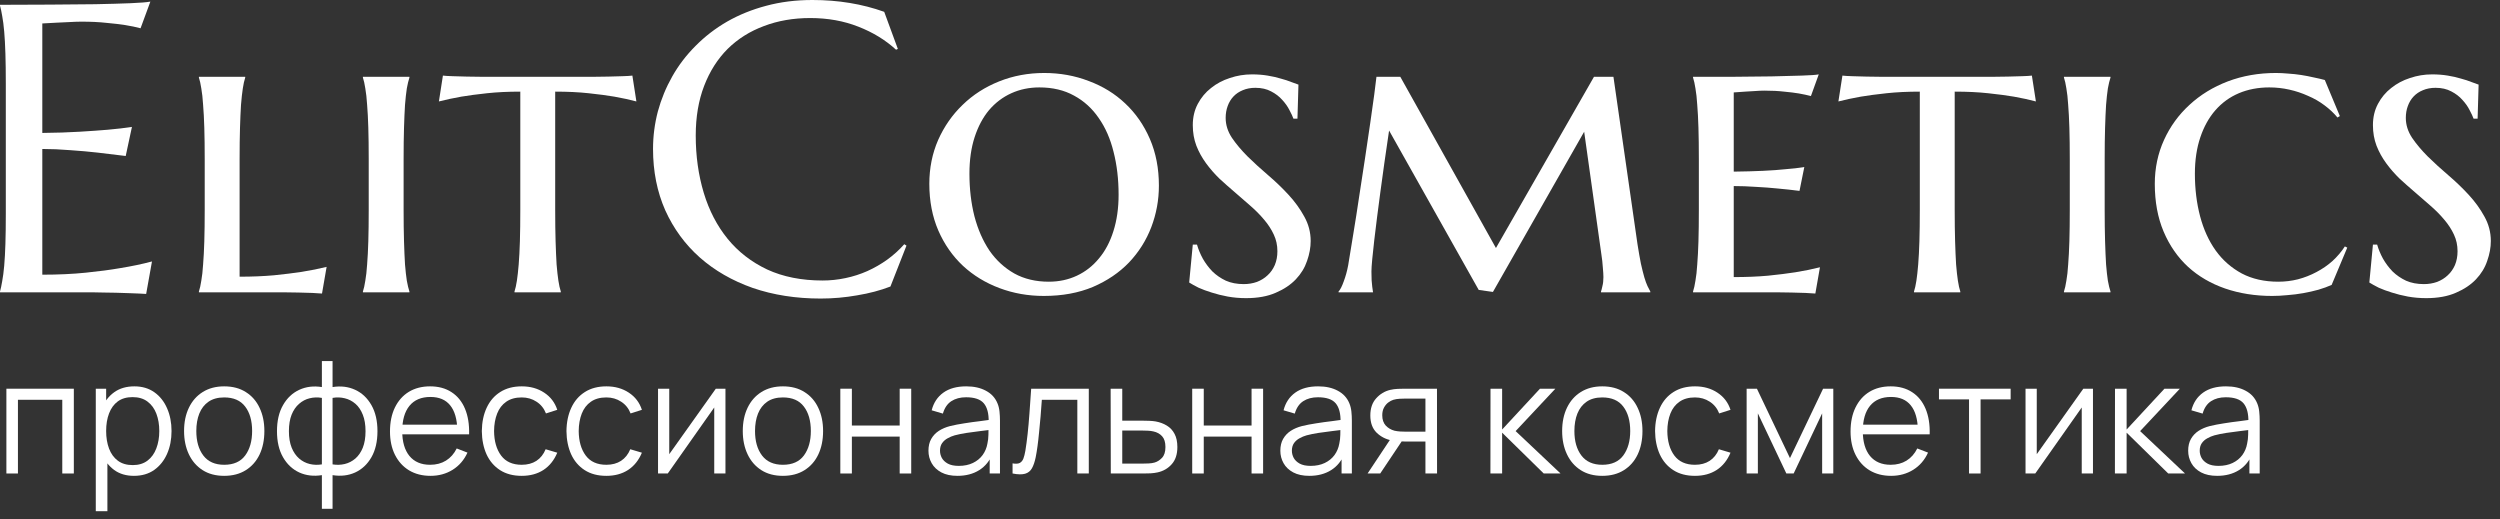 <?xml version="1.0" encoding="UTF-8"?> <svg xmlns="http://www.w3.org/2000/svg" width="207" height="43" viewBox="0 0 207 43" fill="none"><rect x="0" y="0" width="207" height="43" fill="#333333" stroke="none"/><path d="M0 0.398C1.383 0.398 2.756 0.393 4.117 0.382C5.49 0.371 6.746 0.36 7.886 0.349C9.026 0.326 10 0.299 10.808 0.266C11.616 0.232 12.163 0.188 12.451 0.133L11.638 2.341C11.273 2.241 10.846 2.153 10.359 2.075C9.939 2.009 9.424 1.948 8.815 1.893C8.218 1.826 7.526 1.793 6.74 1.793C6.475 1.793 6.154 1.804 5.777 1.826C5.412 1.837 5.058 1.854 4.715 1.876C4.316 1.898 3.912 1.92 3.503 1.942V11.007C4.643 10.996 5.672 10.963 6.591 10.907C7.509 10.852 8.29 10.796 8.932 10.741C9.684 10.675 10.348 10.597 10.924 10.509L10.409 12.916C9.646 12.816 8.865 12.722 8.068 12.634C7.382 12.556 6.635 12.49 5.827 12.435C5.019 12.368 4.244 12.335 3.503 12.335V22.744C4.809 22.744 6.01 22.689 7.105 22.578C8.201 22.467 9.159 22.34 9.978 22.196C10.929 22.041 11.798 21.859 12.584 21.648L12.102 24.338C11.97 24.327 11.771 24.316 11.505 24.305C11.239 24.294 10.94 24.283 10.608 24.271C10.287 24.26 9.944 24.249 9.579 24.238C9.225 24.238 8.887 24.233 8.566 24.222C8.245 24.222 7.958 24.216 7.703 24.205C7.46 24.205 7.283 24.205 7.172 24.205H0V24.139C0.066 23.906 0.127 23.619 0.183 23.275C0.249 22.932 0.304 22.506 0.349 21.997C0.393 21.488 0.426 20.885 0.448 20.188C0.47 19.479 0.481 18.655 0.481 17.714V6.906C0.481 5.965 0.47 5.146 0.448 4.449C0.426 3.741 0.393 3.132 0.349 2.623C0.304 2.103 0.249 1.671 0.183 1.328C0.127 0.985 0.066 0.697 0 0.465V0.398Z" fill="white"></path><path d="M19.839 22.91C20.868 22.91 21.814 22.871 22.678 22.794C23.552 22.705 24.316 22.611 24.969 22.512C25.732 22.39 26.424 22.252 27.044 22.097L26.662 24.305C26.507 24.294 26.241 24.277 25.865 24.255C25.5 24.244 25.113 24.233 24.703 24.222C24.294 24.222 23.912 24.216 23.558 24.205C23.203 24.205 22.96 24.205 22.827 24.205H16.469V24.139C16.546 23.906 16.613 23.607 16.668 23.242C16.734 22.877 16.784 22.429 16.817 21.898C16.862 21.355 16.895 20.713 16.917 19.972C16.939 19.23 16.95 18.361 16.95 17.365V13.182C16.95 12.185 16.939 11.322 16.917 10.592C16.895 9.85 16.862 9.214 16.817 8.683C16.784 8.14 16.734 7.687 16.668 7.321C16.613 6.956 16.546 6.657 16.469 6.425V6.358H20.304V6.425C20.226 6.657 20.16 6.956 20.105 7.321C20.049 7.687 19.999 8.14 19.955 8.683C19.922 9.214 19.894 9.85 19.872 10.592C19.85 11.322 19.839 12.185 19.839 13.182V22.91Z" fill="white"></path><path d="M30.53 13.182C30.53 12.185 30.519 11.322 30.497 10.592C30.475 9.85 30.442 9.214 30.398 8.683C30.364 8.14 30.314 7.687 30.248 7.321C30.193 6.956 30.126 6.657 30.049 6.425V6.358H33.9V6.425C33.823 6.657 33.751 6.956 33.685 7.321C33.629 7.687 33.579 8.14 33.535 8.683C33.502 9.214 33.474 9.85 33.452 10.592C33.43 11.322 33.419 12.185 33.419 13.182V17.365C33.419 18.361 33.43 19.23 33.452 19.972C33.474 20.713 33.502 21.355 33.535 21.898C33.579 22.429 33.629 22.877 33.685 23.242C33.751 23.607 33.823 23.906 33.9 24.139V24.205H30.049V24.139C30.126 23.906 30.193 23.607 30.248 23.242C30.314 22.877 30.364 22.429 30.398 21.898C30.442 21.355 30.475 20.713 30.497 19.972C30.519 19.23 30.53 18.361 30.53 17.365V13.182Z" fill="white"></path><path d="M43.081 7.587C42.074 7.587 41.155 7.631 40.325 7.72C39.506 7.808 38.798 7.902 38.2 8.002C37.514 8.124 36.894 8.257 36.341 8.4L36.673 6.259C36.839 6.281 37.11 6.298 37.486 6.309C37.863 6.32 38.255 6.331 38.665 6.342C39.086 6.342 39.478 6.347 39.844 6.358C40.22 6.358 40.48 6.358 40.624 6.358H48.477C48.609 6.358 48.853 6.358 49.207 6.358C49.572 6.347 49.96 6.342 50.369 6.342C50.779 6.331 51.172 6.32 51.548 6.309C51.924 6.298 52.195 6.281 52.361 6.259L52.693 8.4C52.162 8.257 51.553 8.124 50.867 8.002C50.281 7.902 49.572 7.808 48.742 7.72C47.923 7.631 46.999 7.587 45.97 7.587V17.365C45.97 18.361 45.981 19.23 46.003 19.972C46.025 20.713 46.053 21.355 46.086 21.898C46.13 22.429 46.18 22.877 46.235 23.242C46.291 23.607 46.357 23.906 46.435 24.139V24.205H42.6V24.139C42.677 23.906 42.743 23.607 42.799 23.242C42.854 22.877 42.904 22.429 42.948 21.898C42.992 21.355 43.026 20.713 43.048 19.972C43.07 19.23 43.081 18.361 43.081 17.365V7.587Z" fill="white"></path><path d="M74.342 4.051L74.192 4.117C73.329 3.32 72.289 2.684 71.071 2.208C69.865 1.732 68.537 1.494 67.087 1.494C65.692 1.494 64.414 1.715 63.252 2.158C62.09 2.59 61.088 3.221 60.247 4.051C59.417 4.881 58.77 5.899 58.305 7.105C57.84 8.312 57.607 9.684 57.607 11.223C57.607 12.916 57.829 14.499 58.272 15.971C58.714 17.432 59.373 18.699 60.247 19.773C61.121 20.846 62.212 21.693 63.518 22.312C64.835 22.921 66.368 23.226 68.116 23.226C68.747 23.226 69.378 23.159 70.009 23.026C70.64 22.894 71.243 22.7 71.818 22.445C72.405 22.18 72.953 21.864 73.462 21.499C73.982 21.123 74.453 20.697 74.873 20.221L75.056 20.337L73.728 23.724C72.897 24.045 71.979 24.288 70.972 24.454C69.976 24.631 68.968 24.72 67.95 24.72C65.903 24.72 64.027 24.426 62.322 23.84C60.629 23.242 59.168 22.401 57.94 21.316C56.722 20.232 55.77 18.931 55.084 17.415C54.409 15.888 54.071 14.194 54.071 12.335C54.071 11.284 54.204 10.249 54.47 9.23C54.746 8.212 55.145 7.244 55.665 6.325C56.185 5.407 56.827 4.565 57.591 3.802C58.355 3.027 59.223 2.357 60.197 1.793C61.182 1.229 62.261 0.791 63.435 0.481C64.619 0.16 65.897 0 67.269 0C69.406 0 71.387 0.326 73.213 0.979L74.342 4.051Z" fill="white"></path><path d="M76.948 15.224C76.948 13.918 77.192 12.706 77.679 11.588C78.177 10.47 78.852 9.502 79.704 8.683C80.556 7.853 81.564 7.205 82.726 6.74C83.888 6.275 85.133 6.043 86.461 6.043C87.767 6.043 88.995 6.264 90.147 6.707C91.309 7.139 92.316 7.758 93.168 8.566C94.031 9.374 94.712 10.354 95.21 11.505C95.708 12.656 95.957 13.945 95.957 15.373C95.957 16.557 95.747 17.703 95.326 18.81C94.906 19.905 94.291 20.879 93.483 21.731C92.675 22.573 91.679 23.248 90.495 23.757C89.311 24.255 87.955 24.504 86.428 24.504C85.133 24.504 83.91 24.288 82.759 23.856C81.608 23.425 80.601 22.811 79.737 22.014C78.874 21.206 78.193 20.232 77.695 19.092C77.197 17.941 76.948 16.651 76.948 15.224ZM86.843 23.325C87.684 23.325 88.459 23.159 89.167 22.827C89.875 22.495 90.484 22.019 90.993 21.399C91.513 20.78 91.912 20.027 92.189 19.142C92.476 18.245 92.62 17.238 92.62 16.12C92.62 14.847 92.482 13.669 92.205 12.584C91.939 11.499 91.53 10.564 90.977 9.778C90.434 8.981 89.754 8.362 88.935 7.919C88.116 7.465 87.158 7.238 86.062 7.238C85.221 7.238 84.447 7.399 83.738 7.72C83.03 8.041 82.416 8.506 81.895 9.114C81.386 9.723 80.988 10.47 80.7 11.355C80.412 12.241 80.269 13.248 80.269 14.377C80.269 15.639 80.407 16.817 80.684 17.913C80.971 18.998 81.386 19.944 81.929 20.752C82.482 21.549 83.168 22.18 83.987 22.645C84.806 23.098 85.758 23.325 86.843 23.325Z" fill="white"></path><path d="M107.429 9.828H107.097C107.03 9.64 106.92 9.402 106.765 9.114C106.621 8.826 106.422 8.544 106.167 8.268C105.924 7.991 105.619 7.758 105.254 7.57C104.889 7.371 104.451 7.271 103.942 7.271C103.555 7.271 103.206 7.338 102.896 7.471C102.598 7.592 102.343 7.764 102.133 7.985C101.923 8.207 101.762 8.472 101.651 8.782C101.541 9.081 101.485 9.408 101.485 9.762C101.485 10.337 101.657 10.885 102 11.405C102.354 11.925 102.791 12.446 103.312 12.966C103.832 13.475 104.396 13.99 105.005 14.51C105.614 15.03 106.178 15.572 106.698 16.137C107.218 16.701 107.65 17.299 107.993 17.93C108.347 18.561 108.524 19.236 108.524 19.955C108.524 20.486 108.425 21.034 108.226 21.599C108.037 22.163 107.728 22.672 107.296 23.126C106.864 23.58 106.311 23.951 105.636 24.238C104.961 24.537 104.142 24.686 103.179 24.686C102.647 24.686 102.138 24.642 101.651 24.554C101.175 24.465 100.733 24.355 100.323 24.222C99.925 24.1 99.565 23.967 99.244 23.823C98.934 23.668 98.674 23.524 98.464 23.392L98.763 20.254H99.111C99.222 20.641 99.382 21.029 99.593 21.416C99.814 21.803 100.08 22.158 100.39 22.479C100.711 22.788 101.081 23.043 101.502 23.242C101.934 23.43 102.426 23.524 102.979 23.524C103.367 23.524 103.732 23.463 104.075 23.342C104.418 23.209 104.712 23.026 104.955 22.794C105.21 22.561 105.409 22.279 105.553 21.947C105.697 21.604 105.769 21.222 105.769 20.802C105.769 20.304 105.669 19.844 105.47 19.424C105.271 18.992 105.005 18.583 104.673 18.195C104.341 17.797 103.965 17.415 103.544 17.05C103.134 16.685 102.708 16.314 102.266 15.938C101.823 15.561 101.391 15.179 100.971 14.792C100.561 14.394 100.19 13.967 99.858 13.514C99.526 13.06 99.261 12.579 99.061 12.069C98.862 11.549 98.763 10.979 98.763 10.359C98.763 9.706 98.901 9.12 99.178 8.6C99.454 8.079 99.82 7.642 100.273 7.288C100.727 6.923 101.247 6.646 101.834 6.458C102.421 6.259 103.029 6.159 103.66 6.159C104.125 6.159 104.557 6.192 104.955 6.259C105.365 6.325 105.73 6.408 106.051 6.508C106.383 6.596 106.671 6.69 106.914 6.79C107.158 6.879 107.357 6.951 107.512 7.006L107.429 9.828Z" fill="white"></path><path d="M110.832 24.139C110.976 23.984 111.12 23.701 111.264 23.292C111.419 22.883 111.54 22.44 111.629 21.964C111.762 21.189 111.906 20.309 112.061 19.324C112.227 18.328 112.387 17.304 112.542 16.253C112.708 15.201 112.868 14.156 113.023 13.115C113.178 12.064 113.322 11.09 113.455 10.193C113.588 9.297 113.699 8.511 113.787 7.836C113.876 7.161 113.937 6.668 113.97 6.358H115.945L123.864 20.536L131.982 6.358H133.593L135.585 20.221C135.685 20.852 135.779 21.388 135.867 21.831C135.967 22.274 136.061 22.65 136.149 22.96C136.238 23.259 136.326 23.502 136.415 23.69C136.504 23.879 136.581 24.028 136.647 24.139V24.205H132.563V24.139C132.597 24.05 132.635 23.901 132.68 23.69C132.735 23.48 132.763 23.231 132.763 22.943C132.763 22.755 132.746 22.484 132.713 22.13C132.691 21.776 132.652 21.427 132.597 21.084L131.169 10.907L123.615 24.172L122.437 24.006L115.016 10.808C114.739 12.667 114.495 14.388 114.285 15.971C114.197 16.646 114.108 17.321 114.02 17.996C113.931 18.671 113.854 19.308 113.787 19.905C113.721 20.492 113.665 21.012 113.621 21.466C113.577 21.92 113.555 22.257 113.555 22.479C113.555 22.755 113.56 22.999 113.571 23.209C113.582 23.408 113.599 23.585 113.621 23.74C113.643 23.917 113.665 24.072 113.688 24.205H110.832V24.139Z" fill="white"></path><path d="M140.184 6.358C141.268 6.358 142.381 6.358 143.521 6.358C144.66 6.347 145.717 6.336 146.691 6.325C147.665 6.303 148.501 6.281 149.198 6.259C149.907 6.237 150.371 6.203 150.593 6.159L149.945 7.952C149.646 7.875 149.309 7.803 148.933 7.736C148.601 7.681 148.197 7.631 147.721 7.587C147.256 7.532 146.714 7.504 146.094 7.504C145.872 7.504 145.618 7.515 145.33 7.537C145.042 7.548 144.766 7.565 144.5 7.587C144.19 7.609 143.875 7.631 143.554 7.653V14.211C144.45 14.2 145.258 14.178 145.978 14.145C146.697 14.111 147.311 14.067 147.82 14.012C148.418 13.967 148.944 13.907 149.397 13.829L148.999 15.805C148.39 15.727 147.776 15.661 147.156 15.605C146.625 15.55 146.038 15.506 145.396 15.473C144.755 15.428 144.14 15.406 143.554 15.406V22.943C144.583 22.943 145.529 22.905 146.393 22.827C147.256 22.739 148.008 22.645 148.65 22.545C149.403 22.423 150.084 22.285 150.692 22.13L150.311 24.305C150.145 24.294 149.873 24.277 149.497 24.255C149.132 24.244 148.744 24.233 148.335 24.222C147.937 24.222 147.56 24.216 147.206 24.205C146.852 24.205 146.608 24.205 146.476 24.205H140.184V24.139C140.261 23.906 140.327 23.607 140.383 23.242C140.449 22.877 140.499 22.429 140.532 21.898C140.576 21.355 140.61 20.713 140.632 19.972C140.654 19.23 140.665 18.361 140.665 17.365V13.182C140.665 12.185 140.654 11.322 140.632 10.592C140.61 9.85 140.576 9.214 140.532 8.683C140.499 8.14 140.449 7.687 140.383 7.321C140.327 6.956 140.261 6.657 140.184 6.425V6.358Z" fill="white"></path><path d="M158.96 7.587C157.953 7.587 157.034 7.631 156.204 7.72C155.385 7.808 154.677 7.902 154.079 8.002C153.393 8.124 152.773 8.257 152.22 8.4L152.552 6.259C152.718 6.281 152.989 6.298 153.365 6.309C153.742 6.32 154.134 6.331 154.544 6.342C154.965 6.342 155.357 6.347 155.723 6.358C156.099 6.358 156.359 6.358 156.503 6.358H164.355C164.488 6.358 164.732 6.358 165.086 6.358C165.451 6.347 165.839 6.342 166.248 6.342C166.658 6.331 167.05 6.32 167.427 6.309C167.803 6.298 168.074 6.281 168.24 6.259L168.572 8.4C168.041 8.257 167.432 8.124 166.746 8.002C166.16 7.902 165.451 7.808 164.621 7.72C163.802 7.631 162.878 7.587 161.849 7.587V17.365C161.849 18.361 161.86 19.23 161.882 19.972C161.904 20.713 161.932 21.355 161.965 21.898C162.009 22.429 162.059 22.877 162.114 23.242C162.17 23.607 162.236 23.906 162.313 24.139V24.205H158.479V24.139C158.556 23.906 158.622 23.607 158.678 23.242C158.733 22.877 158.783 22.429 158.827 21.898C158.871 21.355 158.905 20.713 158.927 19.972C158.949 19.23 158.96 18.361 158.96 17.365V7.587Z" fill="white"></path><path d="M171.378 13.182C171.378 12.185 171.367 11.322 171.345 10.592C171.323 9.85 171.289 9.214 171.245 8.683C171.212 8.14 171.162 7.687 171.096 7.321C171.04 6.956 170.974 6.657 170.896 6.425V6.358H174.748V6.425C174.671 6.657 174.599 6.956 174.532 7.321C174.477 7.687 174.427 8.14 174.383 8.683C174.35 9.214 174.322 9.85 174.3 10.592C174.278 11.322 174.267 12.185 174.267 13.182V17.365C174.267 18.361 174.278 19.23 174.3 19.972C174.322 20.713 174.35 21.355 174.383 21.898C174.427 22.429 174.477 22.877 174.532 23.242C174.599 23.607 174.671 23.906 174.748 24.139V24.205H170.896V24.139C170.974 23.906 171.04 23.607 171.096 23.242C171.162 22.877 171.212 22.429 171.245 21.898C171.289 21.355 171.323 20.713 171.345 19.972C171.367 19.23 171.378 18.361 171.378 17.365V13.182Z" fill="white"></path><path d="M194.354 20.503L193.06 23.591C192.739 23.735 192.373 23.867 191.964 23.989C191.565 24.1 191.15 24.194 190.719 24.271C190.287 24.349 189.844 24.404 189.391 24.438C188.948 24.482 188.527 24.504 188.129 24.504C186.734 24.504 185.439 24.299 184.244 23.89C183.06 23.48 182.036 22.883 181.173 22.097C180.31 21.3 179.634 20.326 179.147 19.175C178.66 18.024 178.417 16.707 178.417 15.224C178.417 13.918 178.672 12.706 179.181 11.588C179.69 10.47 180.393 9.502 181.289 8.683C182.186 7.853 183.243 7.205 184.46 6.74C185.688 6.275 187.017 6.043 188.444 6.043C188.765 6.043 189.103 6.06 189.457 6.093C189.822 6.115 190.182 6.154 190.536 6.209C190.89 6.264 191.233 6.331 191.565 6.408C191.897 6.475 192.207 6.547 192.495 6.624L193.74 9.612L193.541 9.729C193.242 9.363 192.882 9.026 192.462 8.716C192.052 8.406 191.599 8.146 191.101 7.936C190.614 7.714 190.099 7.543 189.557 7.421C189.014 7.299 188.461 7.238 187.896 7.238C186.978 7.238 186.137 7.399 185.373 7.72C184.62 8.041 183.973 8.511 183.431 9.131C182.899 9.74 182.484 10.487 182.186 11.372C181.887 12.258 181.737 13.259 181.737 14.377C181.737 15.639 181.881 16.817 182.169 17.913C182.457 18.998 182.888 19.944 183.464 20.752C184.039 21.549 184.759 22.18 185.622 22.645C186.485 23.098 187.493 23.325 188.644 23.325C189.197 23.325 189.739 23.259 190.271 23.126C190.813 22.982 191.322 22.783 191.798 22.528C192.285 22.274 192.728 21.969 193.126 21.615C193.524 21.25 193.868 20.846 194.155 20.403L194.354 20.503Z" fill="white"></path><path d="M205.146 9.828H204.813C204.747 9.64 204.636 9.402 204.481 9.114C204.338 8.826 204.138 8.544 203.884 8.268C203.64 7.991 203.336 7.758 202.971 7.57C202.605 7.371 202.168 7.271 201.659 7.271C201.272 7.271 200.923 7.338 200.613 7.471C200.314 7.592 200.06 7.764 199.85 7.985C199.639 8.207 199.479 8.472 199.368 8.782C199.257 9.081 199.202 9.408 199.202 9.762C199.202 10.337 199.374 10.885 199.717 11.405C200.071 11.925 200.508 12.446 201.028 12.966C201.549 13.475 202.113 13.99 202.722 14.51C203.33 15.03 203.895 15.572 204.415 16.137C204.935 16.701 205.367 17.299 205.71 17.93C206.064 18.561 206.241 19.236 206.241 19.955C206.241 20.486 206.142 21.034 205.942 21.599C205.754 22.163 205.444 22.672 205.013 23.126C204.581 23.58 204.028 23.951 203.353 24.238C202.677 24.537 201.858 24.686 200.896 24.686C200.364 24.686 199.855 24.642 199.368 24.554C198.892 24.465 198.45 24.355 198.04 24.222C197.642 24.1 197.282 23.967 196.961 23.823C196.651 23.668 196.391 23.524 196.181 23.392L196.479 20.254H196.828C196.939 20.641 197.099 21.029 197.31 21.416C197.531 21.803 197.797 22.158 198.106 22.479C198.427 22.788 198.798 23.043 199.219 23.242C199.65 23.43 200.143 23.524 200.696 23.524C201.084 23.524 201.449 23.463 201.792 23.342C202.135 23.209 202.428 23.026 202.672 22.794C202.926 22.561 203.126 22.279 203.27 21.947C203.413 21.604 203.485 21.222 203.485 20.802C203.485 20.304 203.386 19.844 203.187 19.424C202.987 18.992 202.722 18.583 202.39 18.195C202.058 17.797 201.681 17.415 201.261 17.05C200.851 16.685 200.425 16.314 199.982 15.938C199.54 15.561 199.108 15.179 198.688 14.792C198.278 14.394 197.907 13.967 197.575 13.514C197.243 13.06 196.978 12.579 196.778 12.069C196.579 11.549 196.479 10.979 196.479 10.359C196.479 9.706 196.618 9.12 196.895 8.6C197.171 8.079 197.536 7.642 197.99 7.288C198.444 6.923 198.964 6.646 199.551 6.458C200.137 6.259 200.746 6.159 201.377 6.159C201.842 6.159 202.273 6.192 202.672 6.259C203.081 6.325 203.447 6.408 203.768 6.508C204.1 6.596 204.387 6.69 204.631 6.79C204.874 6.879 205.074 6.951 205.229 7.006L205.146 9.828Z" fill="white"></path><path d="M0.529 39.205V32.185H6.113V39.205H5.157V33.102H1.485V39.205H0.529Z" fill="white"></path><path d="M11.09 39.4C10.444 39.4 9.898 39.238 9.452 38.913C9.006 38.583 8.668 38.139 8.438 37.58C8.208 37.017 8.093 36.386 8.093 35.689C8.093 34.978 8.208 34.345 8.438 33.791C8.672 33.232 9.014 32.792 9.465 32.471C9.916 32.15 10.47 31.99 11.129 31.99C11.77 31.99 12.32 32.153 12.78 32.478C13.239 32.803 13.59 33.245 13.833 33.804C14.08 34.363 14.203 34.991 14.203 35.689C14.203 36.391 14.08 37.021 13.833 37.58C13.586 38.139 13.23 38.583 12.767 38.913C12.303 39.238 11.744 39.4 11.09 39.4ZM7.931 42.325V32.185H8.789V37.47H8.893V42.325H7.931ZM10.992 38.51C11.482 38.51 11.889 38.386 12.214 38.139C12.539 37.892 12.782 37.556 12.942 37.132C13.107 36.703 13.189 36.222 13.189 35.689C13.189 35.16 13.109 34.683 12.949 34.259C12.789 33.834 12.544 33.498 12.214 33.251C11.889 33.004 11.476 32.881 10.973 32.881C10.483 32.881 10.076 33 9.751 33.238C9.43 33.476 9.19 33.808 9.029 34.233C8.869 34.653 8.789 35.138 8.789 35.689C8.789 36.23 8.869 36.716 9.029 37.145C9.19 37.569 9.432 37.903 9.757 38.146C10.082 38.388 10.494 38.51 10.992 38.51Z" fill="white"></path><path d="M18.562 39.4C17.864 39.4 17.269 39.242 16.775 38.926C16.281 38.609 15.902 38.172 15.637 37.613C15.373 37.054 15.241 36.412 15.241 35.689C15.241 34.952 15.375 34.306 15.644 33.752C15.912 33.197 16.294 32.766 16.788 32.458C17.286 32.146 17.878 31.99 18.562 31.99C19.264 31.99 19.862 32.148 20.356 32.465C20.855 32.777 21.234 33.212 21.494 33.771C21.758 34.326 21.89 34.965 21.89 35.689C21.89 36.425 21.758 37.073 21.494 37.632C21.229 38.187 20.848 38.62 20.35 38.932C19.851 39.244 19.256 39.4 18.562 39.4ZM18.562 38.484C19.342 38.484 19.923 38.226 20.304 37.71C20.686 37.19 20.876 36.516 20.876 35.689C20.876 34.839 20.683 34.163 20.298 33.661C19.916 33.158 19.338 32.907 18.562 32.907C18.038 32.907 17.605 33.026 17.262 33.264C16.924 33.498 16.671 33.825 16.502 34.246C16.337 34.662 16.255 35.143 16.255 35.689C16.255 36.534 16.45 37.212 16.84 37.723C17.23 38.23 17.804 38.484 18.562 38.484Z" fill="white"></path><path d="M26.652 42.13V39.342C25.967 39.45 25.343 39.376 24.78 39.121C24.217 38.861 23.768 38.44 23.435 37.86C23.101 37.279 22.934 36.56 22.934 35.702C22.934 34.844 23.101 34.124 23.435 33.544C23.768 32.959 24.217 32.536 24.78 32.276C25.343 32.016 25.967 31.94 26.652 32.049V29.897H27.536V32.049C28.221 31.94 28.845 32.016 29.408 32.276C29.971 32.536 30.42 32.959 30.754 33.544C31.087 34.124 31.254 34.844 31.254 35.702C31.254 36.56 31.087 37.279 30.754 37.86C30.42 38.44 29.971 38.861 29.408 39.121C28.845 39.376 28.221 39.45 27.536 39.342V42.13H26.652ZM26.652 38.451V32.946C26.301 32.885 25.963 32.896 25.638 32.978C25.313 33.056 25.021 33.21 24.761 33.44C24.501 33.665 24.295 33.966 24.143 34.343C23.996 34.716 23.922 35.169 23.922 35.702C23.922 36.235 23.998 36.69 24.15 37.067C24.301 37.439 24.507 37.738 24.767 37.964C25.027 38.189 25.32 38.341 25.645 38.419C25.97 38.497 26.305 38.507 26.652 38.451ZM27.536 38.451C27.883 38.507 28.219 38.497 28.544 38.419C28.869 38.341 29.161 38.191 29.421 37.97C29.681 37.745 29.887 37.446 30.039 37.073C30.19 36.696 30.266 36.239 30.266 35.702C30.266 35.164 30.19 34.709 30.039 34.337C29.891 33.96 29.688 33.658 29.428 33.433C29.168 33.208 28.875 33.056 28.55 32.978C28.225 32.896 27.887 32.885 27.536 32.946V38.451Z" fill="white"></path><path d="M35.651 39.4C34.966 39.4 34.373 39.248 33.87 38.945C33.372 38.642 32.984 38.215 32.706 37.665C32.429 37.114 32.291 36.469 32.291 35.728C32.291 34.961 32.427 34.298 32.7 33.739C32.973 33.18 33.356 32.748 33.85 32.445C34.349 32.142 34.936 31.99 35.612 31.99C36.305 31.99 36.897 32.15 37.386 32.471C37.876 32.787 38.247 33.242 38.498 33.836C38.749 34.43 38.864 35.138 38.843 35.962H37.867V35.624C37.85 34.714 37.653 34.027 37.276 33.563C36.903 33.099 36.357 32.868 35.638 32.868C34.884 32.868 34.306 33.112 33.903 33.602C33.504 34.092 33.304 34.789 33.304 35.695C33.304 36.579 33.504 37.266 33.903 37.756C34.306 38.241 34.875 38.484 35.612 38.484C36.115 38.484 36.552 38.369 36.925 38.139C37.302 37.905 37.599 37.569 37.816 37.132L38.706 37.476C38.429 38.087 38.019 38.562 37.477 38.9C36.94 39.233 36.331 39.4 35.651 39.4ZM32.967 35.962V35.162H38.329V35.962H32.967Z" fill="white"></path><path d="M43.197 39.4C42.491 39.4 41.893 39.242 41.403 38.926C40.913 38.609 40.541 38.174 40.285 37.619C40.034 37.06 39.904 36.419 39.895 35.695C39.904 34.958 40.038 34.313 40.298 33.758C40.558 33.199 40.933 32.766 41.422 32.458C41.912 32.146 42.506 31.99 43.203 31.99C43.914 31.99 44.532 32.163 45.056 32.51C45.585 32.857 45.947 33.331 46.142 33.934L45.206 34.233C45.041 33.812 44.779 33.487 44.419 33.258C44.064 33.024 43.656 32.907 43.197 32.907C42.681 32.907 42.255 33.026 41.916 33.264C41.578 33.498 41.327 33.825 41.163 34.246C40.998 34.666 40.913 35.149 40.909 35.695C40.918 36.536 41.113 37.212 41.494 37.723C41.875 38.23 42.443 38.484 43.197 38.484C43.674 38.484 44.079 38.375 44.413 38.159C44.751 37.938 45.006 37.617 45.179 37.197L46.142 37.483C45.882 38.107 45.5 38.583 44.998 38.913C44.495 39.238 43.895 39.4 43.197 39.4Z" fill="white"></path><path d="M50.205 39.4C49.498 39.4 48.901 39.242 48.411 38.926C47.921 38.609 47.548 38.174 47.293 37.619C47.041 37.06 46.911 36.419 46.903 35.695C46.911 34.958 47.046 34.313 47.306 33.758C47.566 33.199 47.941 32.766 48.43 32.458C48.92 32.146 49.514 31.99 50.211 31.99C50.922 31.99 51.539 32.163 52.064 32.51C52.593 32.857 52.954 33.331 53.149 33.934L52.213 34.233C52.049 33.812 51.786 33.487 51.427 33.258C51.072 33.024 50.664 32.907 50.205 32.907C49.689 32.907 49.262 33.026 48.924 33.264C48.586 33.498 48.335 33.825 48.17 34.246C48.006 34.666 47.921 35.149 47.917 35.695C47.925 36.536 48.12 37.212 48.502 37.723C48.883 38.23 49.451 38.484 50.205 38.484C50.681 38.484 51.087 38.375 51.42 38.159C51.758 37.938 52.014 37.617 52.187 37.197L53.149 37.483C52.889 38.107 52.508 38.583 52.005 38.913C51.503 39.238 50.903 39.4 50.205 39.4Z" fill="white"></path><path d="M60.068 32.185V39.205H59.139V33.739L55.291 39.205H54.485V32.185H55.414V37.606L59.269 32.185H60.068Z" fill="white"></path><path d="M64.824 39.4C64.126 39.4 63.53 39.242 63.036 38.926C62.542 38.609 62.163 38.172 61.899 37.613C61.635 37.054 61.502 36.412 61.502 35.689C61.502 34.952 61.637 34.306 61.905 33.752C62.174 33.197 62.555 32.766 63.049 32.458C63.548 32.146 64.139 31.99 64.824 31.99C65.526 31.99 66.124 32.148 66.618 32.465C67.116 32.777 67.495 33.212 67.755 33.771C68.02 34.326 68.152 34.965 68.152 35.689C68.152 36.425 68.02 37.073 67.755 37.632C67.491 38.187 67.11 38.62 66.611 38.932C66.113 39.244 65.517 39.4 64.824 39.4ZM64.824 38.484C65.604 38.484 66.185 38.226 66.566 37.71C66.947 37.19 67.138 36.516 67.138 35.689C67.138 34.839 66.945 34.163 66.559 33.661C66.178 33.158 65.6 32.907 64.824 32.907C64.3 32.907 63.866 33.026 63.524 33.264C63.186 33.498 62.932 33.825 62.763 34.246C62.599 34.662 62.516 35.143 62.516 35.689C62.516 36.534 62.711 37.212 63.101 37.723C63.491 38.23 64.066 38.484 64.824 38.484Z" fill="white"></path><path d="M69.579 39.205V32.185H70.535V35.234H74.493V32.185H75.449V39.205H74.493V36.15H70.535V39.205H69.579Z" fill="white"></path><path d="M79.275 39.4C78.746 39.4 78.302 39.305 77.942 39.114C77.587 38.923 77.321 38.67 77.143 38.354C76.965 38.037 76.876 37.693 76.876 37.32C76.876 36.939 76.952 36.614 77.104 36.345C77.26 36.072 77.47 35.849 77.734 35.676C78.003 35.502 78.313 35.37 78.664 35.279C79.019 35.192 79.411 35.117 79.84 35.052C80.274 34.982 80.696 34.924 81.108 34.876C81.524 34.824 81.888 34.774 82.2 34.727L81.862 34.935C81.875 34.241 81.741 33.728 81.459 33.394C81.177 33.06 80.688 32.894 79.99 32.894C79.509 32.894 79.102 33.002 78.768 33.219C78.439 33.435 78.207 33.778 78.072 34.246L77.143 33.973C77.303 33.344 77.626 32.857 78.111 32.51C78.597 32.163 79.227 31.99 80.003 31.99C80.644 31.99 81.188 32.111 81.634 32.354C82.085 32.592 82.404 32.939 82.59 33.394C82.677 33.598 82.733 33.825 82.759 34.077C82.785 34.328 82.798 34.584 82.798 34.844V39.205H81.946V37.444L82.193 37.548C81.955 38.15 81.585 38.609 81.082 38.926C80.579 39.242 79.977 39.4 79.275 39.4ZM79.385 38.575C79.832 38.575 80.222 38.494 80.555 38.334C80.889 38.174 81.158 37.955 81.361 37.678C81.565 37.396 81.697 37.08 81.758 36.729C81.81 36.503 81.838 36.256 81.842 35.988C81.847 35.715 81.849 35.511 81.849 35.377L82.213 35.565C81.888 35.608 81.535 35.652 81.153 35.695C80.776 35.738 80.404 35.788 80.035 35.845C79.671 35.901 79.342 35.968 79.047 36.046C78.848 36.102 78.655 36.183 78.469 36.287C78.283 36.386 78.129 36.521 78.007 36.69C77.89 36.859 77.832 37.069 77.832 37.32C77.832 37.524 77.882 37.721 77.981 37.912C78.085 38.102 78.25 38.26 78.475 38.386C78.705 38.512 79.008 38.575 79.385 38.575Z" fill="white"></path><path d="M83.84 39.205V38.367C84.1 38.414 84.297 38.403 84.432 38.334C84.57 38.26 84.672 38.139 84.737 37.97C84.802 37.797 84.856 37.582 84.9 37.327C84.969 36.902 85.032 36.434 85.088 35.923C85.144 35.411 85.194 34.848 85.238 34.233C85.285 33.613 85.333 32.93 85.381 32.185H90.152V39.205H89.203V33.102H86.265C86.234 33.561 86.2 34.018 86.161 34.473C86.122 34.928 86.08 35.366 86.037 35.786C85.998 36.202 85.955 36.586 85.907 36.937C85.859 37.288 85.81 37.591 85.758 37.847C85.68 38.232 85.576 38.54 85.446 38.77C85.32 38.999 85.131 39.151 84.88 39.225C84.629 39.298 84.282 39.292 83.84 39.205Z" fill="white"></path><path d="M91.974 39.205L91.961 32.185H92.923V34.831H94.568C94.771 34.831 94.971 34.835 95.166 34.844C95.365 34.852 95.54 34.87 95.692 34.896C96.039 34.961 96.347 35.075 96.615 35.24C96.888 35.405 97.1 35.632 97.252 35.923C97.408 36.213 97.486 36.577 97.486 37.015C97.486 37.617 97.33 38.091 97.018 38.438C96.71 38.785 96.32 39.01 95.848 39.114C95.67 39.153 95.478 39.179 95.27 39.192C95.062 39.201 94.856 39.205 94.652 39.205H91.974ZM92.923 38.386H94.613C94.76 38.386 94.925 38.382 95.107 38.373C95.289 38.364 95.45 38.341 95.588 38.302C95.818 38.237 96.026 38.107 96.212 37.912C96.403 37.712 96.498 37.413 96.498 37.015C96.498 36.62 96.407 36.323 96.225 36.124C96.043 35.92 95.8 35.786 95.497 35.721C95.363 35.691 95.218 35.671 95.062 35.663C94.906 35.654 94.756 35.65 94.613 35.65H92.923V38.386Z" fill="white"></path><path d="M98.715 39.205V32.185H99.671V35.234H103.629V32.185H104.585V39.205H103.629V36.15H99.671V39.205H98.715Z" fill="white"></path><path d="M108.411 39.4C107.882 39.4 107.438 39.305 107.078 39.114C106.723 38.923 106.456 38.67 106.279 38.354C106.101 38.037 106.012 37.693 106.012 37.32C106.012 36.939 106.088 36.614 106.24 36.345C106.396 36.072 106.606 35.849 106.87 35.676C107.139 35.502 107.449 35.37 107.8 35.279C108.155 35.192 108.547 35.117 108.976 35.052C109.41 34.982 109.832 34.924 110.244 34.876C110.66 34.824 111.024 34.774 111.336 34.727L110.998 34.935C111.011 34.241 110.876 33.728 110.595 33.394C110.313 33.06 109.823 32.894 109.126 32.894C108.645 32.894 108.237 33.002 107.904 33.219C107.574 33.435 107.343 33.778 107.208 34.246L106.279 33.973C106.439 33.344 106.762 32.857 107.247 32.51C107.733 32.163 108.363 31.99 109.139 31.99C109.78 31.99 110.324 32.111 110.77 32.354C111.221 32.592 111.539 32.939 111.726 33.394C111.812 33.598 111.869 33.825 111.895 34.077C111.921 34.328 111.934 34.584 111.934 34.844V39.205H111.082V37.444L111.329 37.548C111.091 38.15 110.72 38.609 110.218 38.926C109.715 39.242 109.113 39.4 108.411 39.4ZM108.521 38.575C108.968 38.575 109.358 38.494 109.691 38.334C110.025 38.174 110.294 37.955 110.497 37.678C110.701 37.396 110.833 37.08 110.894 36.729C110.946 36.503 110.974 36.256 110.978 35.988C110.983 35.715 110.985 35.511 110.985 35.377L111.349 35.565C111.024 35.608 110.671 35.652 110.289 35.695C109.912 35.738 109.54 35.788 109.171 35.845C108.807 35.901 108.478 35.968 108.183 36.046C107.984 36.102 107.791 36.183 107.605 36.287C107.418 36.386 107.265 36.521 107.143 36.69C107.026 36.859 106.968 37.069 106.968 37.32C106.968 37.524 107.018 37.721 107.117 37.912C107.221 38.102 107.386 38.26 107.611 38.386C107.841 38.512 108.144 38.575 108.521 38.575Z" fill="white"></path><path d="M118.026 39.205V36.56H116.388C116.198 36.56 116 36.553 115.797 36.54C115.597 36.523 115.411 36.499 115.238 36.469C114.744 36.373 114.323 36.157 113.977 35.819C113.634 35.476 113.463 35.004 113.463 34.402C113.463 33.812 113.624 33.34 113.944 32.985C114.265 32.625 114.653 32.391 115.108 32.283C115.316 32.235 115.526 32.207 115.738 32.198C115.955 32.189 116.141 32.185 116.297 32.185H118.982L118.988 39.205H118.026ZM113.236 39.205L115.192 36.261H116.252L114.282 39.205H113.236ZM116.336 35.741H118.026V33.004H116.336C116.232 33.004 116.087 33.008 115.901 33.017C115.714 33.026 115.539 33.054 115.374 33.102C115.231 33.145 115.088 33.221 114.945 33.329C114.807 33.433 114.69 33.574 114.594 33.752C114.499 33.925 114.451 34.137 114.451 34.389C114.451 34.74 114.547 35.021 114.737 35.234C114.932 35.442 115.175 35.585 115.465 35.663C115.621 35.697 115.777 35.719 115.933 35.728C116.089 35.736 116.224 35.741 116.336 35.741Z" fill="white"></path><path d="M123.407 39.205L123.414 32.185H124.376V35.565L127.509 32.185H128.783L125.494 35.695L129.212 39.205H127.821L124.376 35.825V39.205H123.407Z" fill="white"></path><path d="M132.668 39.4C131.97 39.4 131.374 39.242 130.88 38.926C130.386 38.609 130.007 38.172 129.743 37.613C129.478 37.054 129.346 36.412 129.346 35.689C129.346 34.952 129.481 34.306 129.749 33.752C130.018 33.197 130.399 32.766 130.893 32.458C131.392 32.146 131.983 31.99 132.668 31.99C133.37 31.99 133.968 32.148 134.462 32.465C134.96 32.777 135.339 33.212 135.599 33.771C135.864 34.326 135.996 34.965 135.996 35.689C135.996 36.425 135.864 37.073 135.599 37.632C135.335 38.187 134.954 38.62 134.455 38.932C133.957 39.244 133.361 39.4 132.668 39.4ZM132.668 38.484C133.448 38.484 134.028 38.226 134.41 37.71C134.791 37.19 134.982 36.516 134.982 35.689C134.982 34.839 134.789 34.163 134.403 33.661C134.022 33.158 133.443 32.907 132.668 32.907C132.143 32.907 131.71 33.026 131.368 33.264C131.03 33.498 130.776 33.825 130.607 34.246C130.443 34.662 130.36 35.143 130.36 35.689C130.36 36.534 130.555 37.212 130.945 37.723C131.335 38.23 131.909 38.484 132.668 38.484Z" fill="white"></path><path d="M140.342 39.4C139.635 39.4 139.037 39.242 138.548 38.926C138.058 38.609 137.685 38.174 137.43 37.619C137.178 37.06 137.048 36.419 137.04 35.695C137.048 34.958 137.183 34.313 137.443 33.758C137.703 33.199 138.077 32.766 138.567 32.458C139.057 32.146 139.65 31.99 140.348 31.99C141.059 31.99 141.676 32.163 142.201 32.51C142.729 32.857 143.091 33.331 143.286 33.934L142.35 34.233C142.185 33.812 141.923 33.487 141.564 33.258C141.208 33.024 140.801 32.907 140.342 32.907C139.826 32.907 139.399 33.026 139.061 33.264C138.723 33.498 138.472 33.825 138.307 34.246C138.142 34.666 138.058 35.149 138.054 35.695C138.062 36.536 138.257 37.212 138.639 37.723C139.02 38.23 139.588 38.484 140.342 38.484C140.818 38.484 141.223 38.375 141.557 38.159C141.895 37.938 142.151 37.617 142.324 37.197L143.286 37.483C143.026 38.107 142.645 38.583 142.142 38.913C141.639 39.238 141.039 39.4 140.342 39.4Z" fill="white"></path><path d="M144.621 39.205V32.185H145.473L148.209 37.931L150.952 32.185H151.797V39.205H150.874V34.226L148.515 39.205H147.91L145.551 34.226V39.205H144.621Z" fill="white"></path><path d="M156.587 39.4C155.902 39.4 155.308 39.248 154.806 38.945C154.307 38.642 153.919 38.215 153.642 37.665C153.365 37.114 153.226 36.469 153.226 35.728C153.226 34.961 153.363 34.298 153.636 33.739C153.909 33.18 154.292 32.748 154.786 32.445C155.284 32.142 155.872 31.99 156.548 31.99C157.241 31.99 157.832 32.15 158.322 32.471C158.812 32.787 159.182 33.242 159.434 33.836C159.685 34.43 159.8 35.138 159.778 35.962H158.803V35.624C158.786 34.714 158.589 34.027 158.212 33.563C157.839 33.099 157.293 32.868 156.574 32.868C155.82 32.868 155.241 33.112 154.838 33.602C154.439 34.092 154.24 34.789 154.24 35.695C154.24 36.579 154.439 37.266 154.838 37.756C155.241 38.241 155.811 38.484 156.548 38.484C157.05 38.484 157.488 38.369 157.861 38.139C158.238 37.905 158.534 37.569 158.751 37.132L159.642 37.476C159.364 38.087 158.955 38.562 158.413 38.9C157.876 39.233 157.267 39.4 156.587 39.4ZM153.902 35.962V35.162H159.265V35.962H153.902Z" fill="white"></path><path d="M163.036 39.205V33.069H160.547V32.185H166.481V33.069H163.992V39.205H163.036Z" fill="white"></path><path d="M173.298 32.185V39.205H172.368V33.739L168.52 39.205H167.714V32.185H168.644V37.606L172.498 32.185H173.298Z" fill="white"></path><path d="M175.115 39.205L175.122 32.185H176.084V35.565L179.217 32.185H180.491L177.202 35.695L180.92 39.205H179.529L176.084 35.825V39.205H175.115Z" fill="white"></path><path d="M183.58 39.4C183.051 39.4 182.607 39.305 182.247 39.114C181.892 38.923 181.625 38.67 181.448 38.354C181.27 38.037 181.181 37.693 181.181 37.32C181.181 36.939 181.257 36.614 181.409 36.345C181.565 36.072 181.775 35.849 182.039 35.676C182.308 35.502 182.618 35.37 182.969 35.279C183.324 35.192 183.716 35.117 184.145 35.052C184.578 34.982 185.001 34.924 185.413 34.876C185.829 34.824 186.193 34.774 186.505 34.727L186.167 34.935C186.18 34.241 186.045 33.728 185.764 33.394C185.482 33.06 184.992 32.894 184.295 32.894C183.814 32.894 183.406 33.002 183.073 33.219C182.743 33.435 182.511 33.778 182.377 34.246L181.448 33.973C181.608 33.344 181.931 32.857 182.416 32.51C182.901 32.163 183.532 31.99 184.308 31.99C184.949 31.99 185.493 32.111 185.939 32.354C186.39 32.592 186.708 32.939 186.895 33.394C186.981 33.598 187.038 33.825 187.064 34.077C187.09 34.328 187.103 34.584 187.103 34.844V39.205H186.251V37.444L186.498 37.548C186.26 38.15 185.889 38.609 185.387 38.926C184.884 39.242 184.282 39.4 183.58 39.4ZM183.69 38.575C184.136 38.575 184.526 38.494 184.86 38.334C185.194 38.174 185.462 37.955 185.666 37.678C185.87 37.396 186.002 37.08 186.063 36.729C186.115 36.503 186.143 36.256 186.147 35.988C186.151 35.715 186.154 35.511 186.154 35.377L186.518 35.565C186.193 35.608 185.839 35.652 185.458 35.695C185.081 35.738 184.708 35.788 184.34 35.845C183.976 35.901 183.647 35.968 183.352 36.046C183.153 36.102 182.96 36.183 182.774 36.287C182.587 36.386 182.433 36.521 182.312 36.69C182.195 36.859 182.137 37.069 182.137 37.32C182.137 37.524 182.186 37.721 182.286 37.912C182.39 38.102 182.555 38.26 182.78 38.386C183.01 38.512 183.313 38.575 183.69 38.575Z" fill="white"></path></svg> 